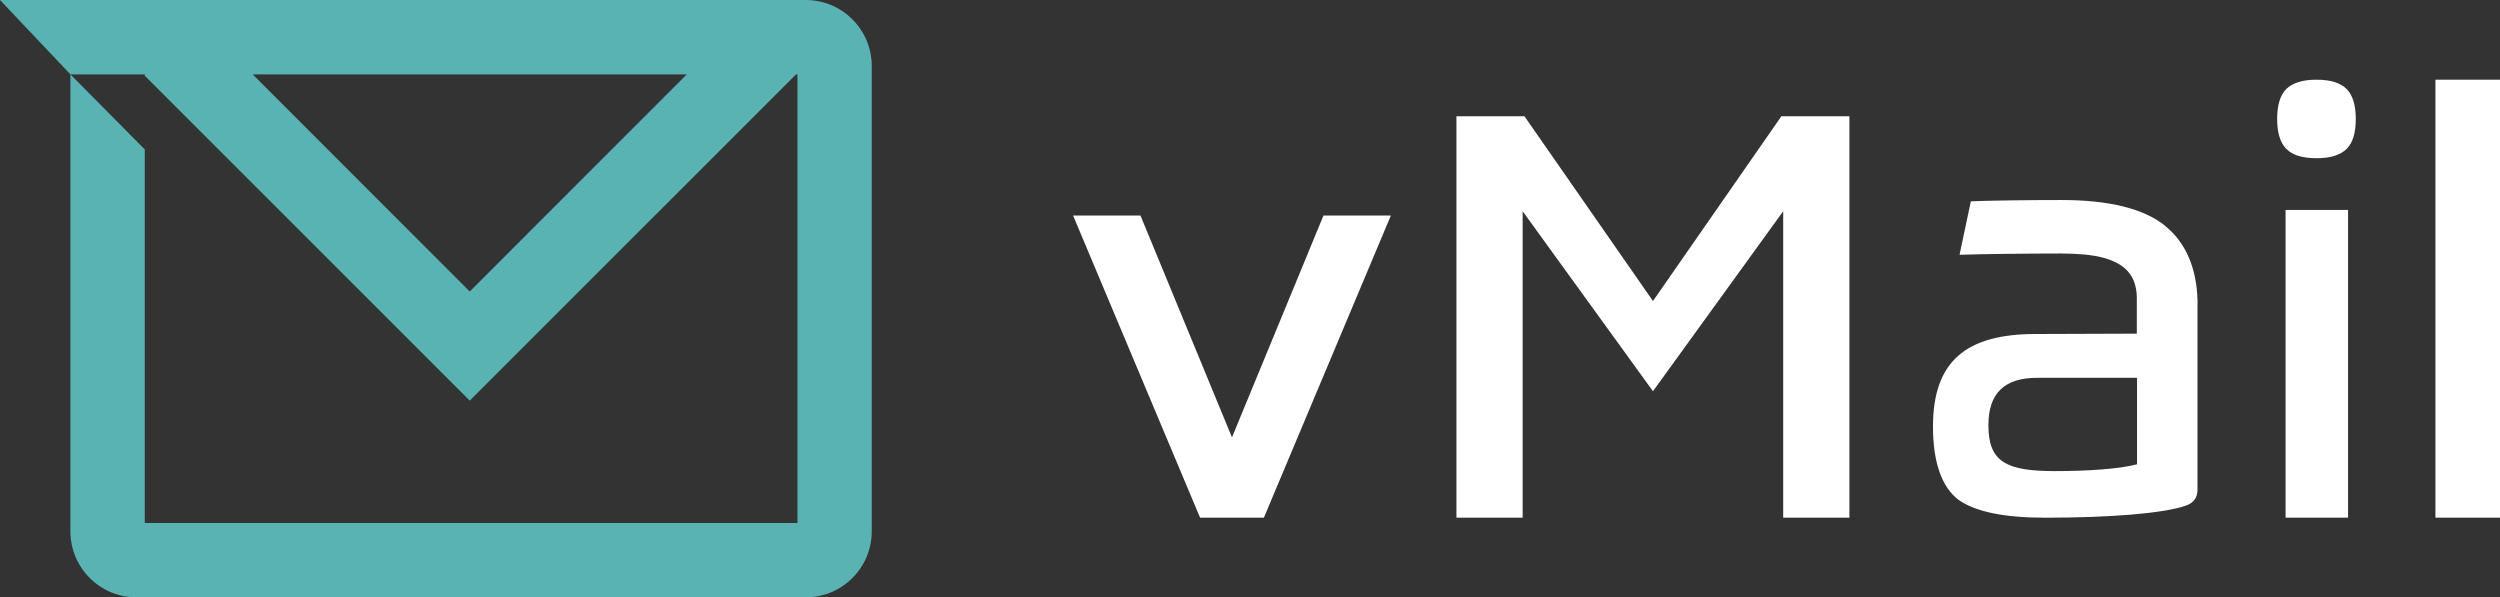 <svg xmlns="http://www.w3.org/2000/svg" id="Camada_2" viewBox="0 0 1080 258.06"><rect x="0" y="0" width="1080" height="258.06" fill="#333333" stroke="none"/><defs><style>      .cls-1 {        fill: #fff;      }      .cls-2 {        fill: #5ab3b3;        fill-rule: evenodd;      }    </style></defs><g id="Camada_1-2" data-name="Camada_1"><g><path class="cls-2" d="M348.03,0H0l30.41,32.13h32.13v.6l140.38,140.34L343.9,32.13h.6v193.8H62.54V64.56L30.41,32.13v197.37c0,15.78,12.77,28.56,28.56,28.56h289.07c15.78,0,28.56-12.77,28.56-28.56V28.56c0-15.78-12.77-28.56-28.56-28.56ZM202.92,125.93L109.16,32.13h187.52l-93.76,93.8Z"></path><g><path class="cls-1" d="M935.51,97.68c-9.23-7.53-24.24-11.27-44.99-11.27-7.18,0-14.32.05-21.35.15s-12.92.2-17.76.4l-4.89,23.1c5.84-.2,12.82-.3,20.95-.4,8.13-.1,15.81-.15,23-.15s13.47.6,17.86,1.75c4.34,1.15,7.68,2.84,10.03,5.04,2.29,2.24,3.74,4.94,4.34,8.23.35,1.8.45,3.29.4,5.14v14.47l-43.7.15c-30.03,0-44.35,11.72-44.35,39.96,0,15.66,3.84,26.19,11.02,31.67,7.33,5.19,19.85,7.73,37.36,7.73,27.19,0,51.38-1.75,61.2-5.34,3.14-1.2,4.69-3.44,4.69-6.88v-81.81c-.4-13.72-4.99-24.74-13.87-31.92h.05ZM923.19,200.58c-7.68,2.05-21.7,2.94-35.52,2.94-21.2,0-28.68-4.14-28.68-19.8,0-13.62,6.68-20.5,21-20.5h43.2v37.36Z"></path><path class="cls-1" d="M1017.7,51.39c0,5.99-1.3,10.33-3.99,12.97s-6.98,3.99-12.97,3.99-10.33-1.3-13.02-3.99c-2.64-2.64-3.99-6.98-3.99-12.97s1.3-10.33,3.99-12.97c2.69-2.64,6.98-3.99,13.02-3.99s10.33,1.35,12.97,3.99c2.64,2.64,3.99,6.98,3.99,12.97ZM987.37,90.69h26.99v132.94h-26.99V90.69Z"></path><path class="cls-1" d="M1080,34.43v189.2h-27.89V34.43h27.89Z"></path><polygon class="cls-1" points="798.94 50.22 798.94 223.63 770.34 223.63 770.34 91.25 714.08 169.01 657.78 91.25 657.78 223.63 629.18 223.63 629.18 50.22 658.56 50.22 714.08 130.04 769.56 50.22 798.94 50.22"></polygon><polygon class="cls-1" points="571.74 93.12 532.21 188.94 492.69 93.12 463.58 93.12 518.43 223.63 518.69 223.63 545.73 223.63 546 223.63 600.85 93.12 571.74 93.12"></polygon></g></g></g></svg>